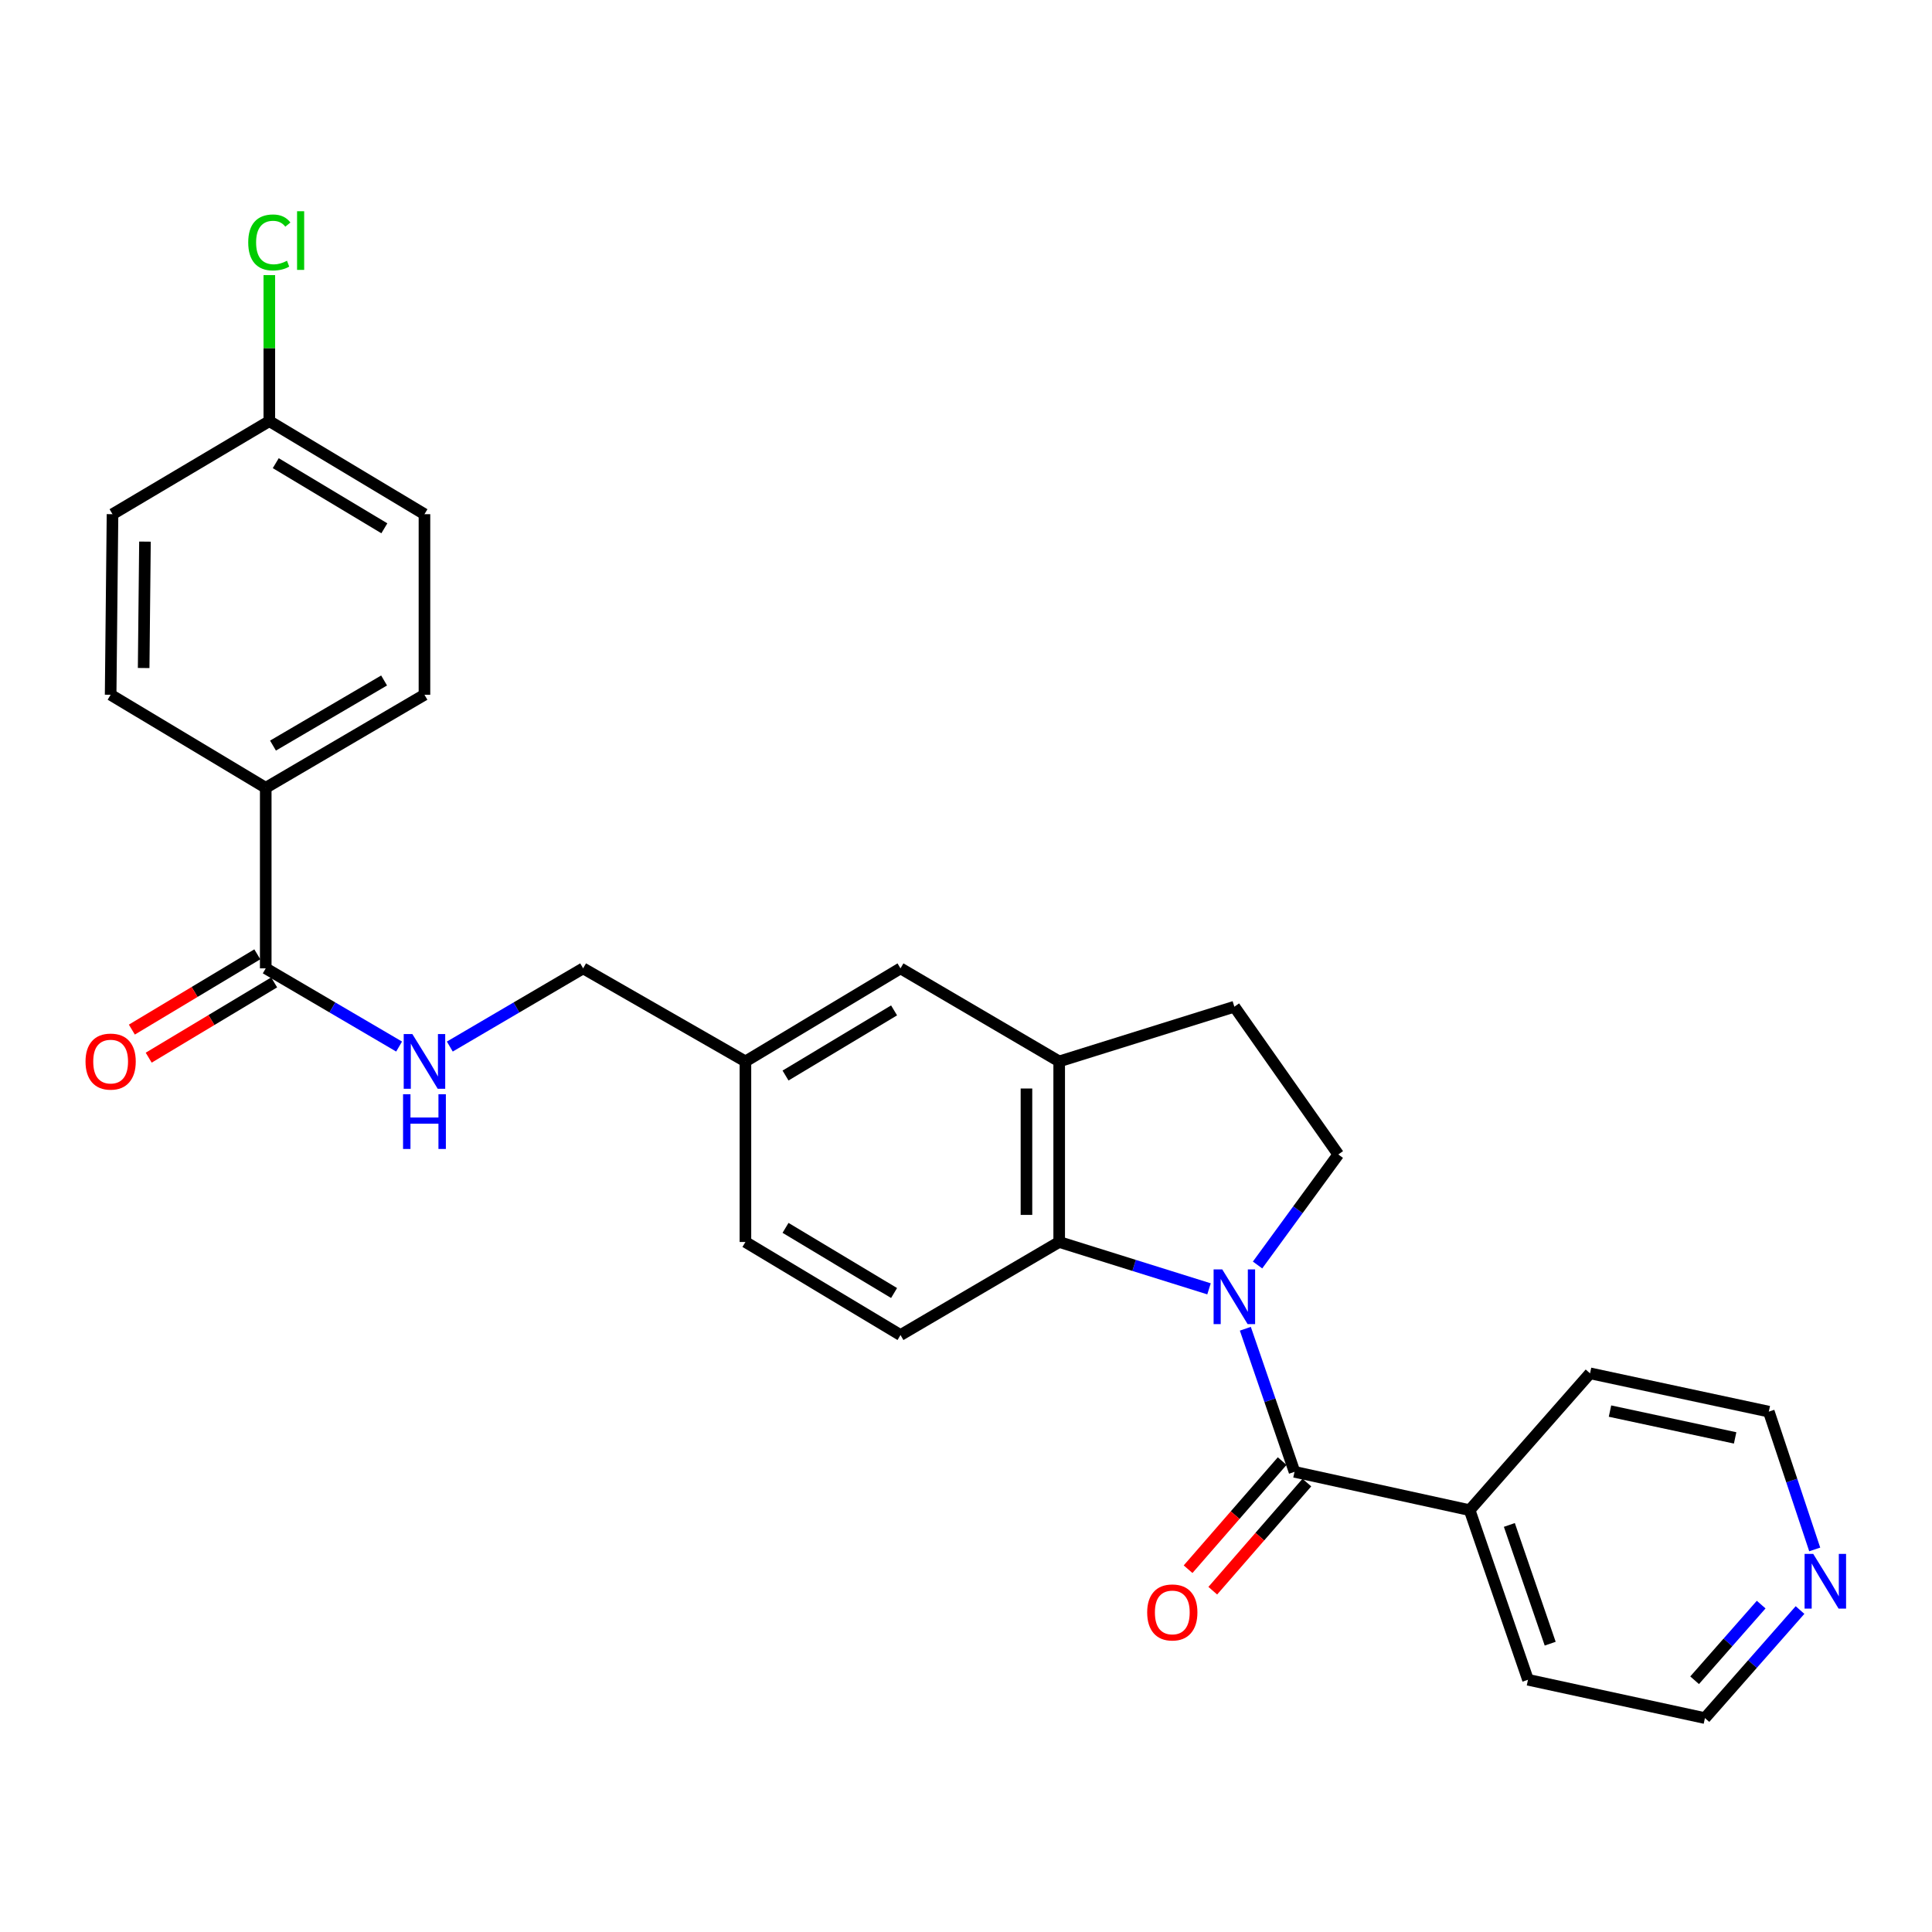 <?xml version='1.0' encoding='iso-8859-1'?>
<svg version='1.1' baseProfile='full'
              xmlns='http://www.w3.org/2000/svg'
                      xmlns:rdkit='http://www.rdkit.org/xml'
                      xmlns:xlink='http://www.w3.org/1999/xlink'
                  xml:space='preserve'
width='1000px' height='1000px' viewBox='0 0 1000 1000'>
<!-- END OF HEADER -->
<rect style='opacity:1.0;fill:#FFFFFF;stroke:none' width='1000' height='1000' x='0' y='0'> </rect>
<path class='bond-0' d='M 644.589,687.758 L 657.314,724.788' style='fill:none;fill-rule:evenodd;stroke:#0000FF;stroke-width:6px;stroke-linecap:butt;stroke-linejoin:miter;stroke-opacity:1' />
<path class='bond-0' d='M 657.314,724.788 L 670.04,761.818' style='fill:none;fill-rule:evenodd;stroke:#000000;stroke-width:6px;stroke-linecap:butt;stroke-linejoin:miter;stroke-opacity:1' />
<path class='bond-1' d='M 625.785,667.101 L 587.01,654.975' style='fill:none;fill-rule:evenodd;stroke:#0000FF;stroke-width:6px;stroke-linecap:butt;stroke-linejoin:miter;stroke-opacity:1' />
<path class='bond-1' d='M 587.01,654.975 L 548.236,642.848' style='fill:none;fill-rule:evenodd;stroke:#000000;stroke-width:6px;stroke-linecap:butt;stroke-linejoin:miter;stroke-opacity:1' />
<path class='bond-4' d='M 650.908,654.762 L 671.803,626.156' style='fill:none;fill-rule:evenodd;stroke:#0000FF;stroke-width:6px;stroke-linecap:butt;stroke-linejoin:miter;stroke-opacity:1' />
<path class='bond-4' d='M 671.803,626.156 L 692.698,597.55' style='fill:none;fill-rule:evenodd;stroke:#000000;stroke-width:6px;stroke-linecap:butt;stroke-linejoin:miter;stroke-opacity:1' />
<path class='bond-8' d='M 663.649,756.257 L 639.298,784.238' style='fill:none;fill-rule:evenodd;stroke:#000000;stroke-width:6px;stroke-linecap:butt;stroke-linejoin:miter;stroke-opacity:1' />
<path class='bond-8' d='M 639.298,784.238 L 614.947,812.22' style='fill:none;fill-rule:evenodd;stroke:#FF0000;stroke-width:6px;stroke-linecap:butt;stroke-linejoin:miter;stroke-opacity:1' />
<path class='bond-8' d='M 676.431,767.38 L 652.08,795.362' style='fill:none;fill-rule:evenodd;stroke:#000000;stroke-width:6px;stroke-linecap:butt;stroke-linejoin:miter;stroke-opacity:1' />
<path class='bond-8' d='M 652.08,795.362 L 627.729,823.344' style='fill:none;fill-rule:evenodd;stroke:#FF0000;stroke-width:6px;stroke-linecap:butt;stroke-linejoin:miter;stroke-opacity:1' />
<path class='bond-10' d='M 670.04,761.818 L 760.684,781.653' style='fill:none;fill-rule:evenodd;stroke:#000000;stroke-width:6px;stroke-linecap:butt;stroke-linejoin:miter;stroke-opacity:1' />
<path class='bond-2' d='M 548.236,642.848 L 548.236,549.39' style='fill:none;fill-rule:evenodd;stroke:#000000;stroke-width:6px;stroke-linecap:butt;stroke-linejoin:miter;stroke-opacity:1' />
<path class='bond-2' d='M 531.292,628.83 L 531.292,563.408' style='fill:none;fill-rule:evenodd;stroke:#000000;stroke-width:6px;stroke-linecap:butt;stroke-linejoin:miter;stroke-opacity:1' />
<path class='bond-6' d='M 548.236,642.848 L 466.093,691.018' style='fill:none;fill-rule:evenodd;stroke:#000000;stroke-width:6px;stroke-linecap:butt;stroke-linejoin:miter;stroke-opacity:1' />
<path class='bond-11' d='M 548.236,549.39 L 466.093,501.22' style='fill:none;fill-rule:evenodd;stroke:#000000;stroke-width:6px;stroke-linecap:butt;stroke-linejoin:miter;stroke-opacity:1' />
<path class='bond-27' d='M 548.236,549.39 L 638.899,521.073' style='fill:none;fill-rule:evenodd;stroke:#000000;stroke-width:6px;stroke-linecap:butt;stroke-linejoin:miter;stroke-opacity:1' />
<path class='bond-3' d='M 137.546,501.22 L 172.062,521.458' style='fill:none;fill-rule:evenodd;stroke:#000000;stroke-width:6px;stroke-linecap:butt;stroke-linejoin:miter;stroke-opacity:1' />
<path class='bond-3' d='M 172.062,521.458 L 206.578,541.696' style='fill:none;fill-rule:evenodd;stroke:#0000FF;stroke-width:6px;stroke-linecap:butt;stroke-linejoin:miter;stroke-opacity:1' />
<path class='bond-7' d='M 137.546,501.22 L 137.546,407.761' style='fill:none;fill-rule:evenodd;stroke:#000000;stroke-width:6px;stroke-linecap:butt;stroke-linejoin:miter;stroke-opacity:1' />
<path class='bond-12' d='M 133.187,493.955 L 100.717,513.437' style='fill:none;fill-rule:evenodd;stroke:#000000;stroke-width:6px;stroke-linecap:butt;stroke-linejoin:miter;stroke-opacity:1' />
<path class='bond-12' d='M 100.717,513.437 L 68.248,532.92' style='fill:none;fill-rule:evenodd;stroke:#FF0000;stroke-width:6px;stroke-linecap:butt;stroke-linejoin:miter;stroke-opacity:1' />
<path class='bond-12' d='M 141.905,508.485 L 109.435,527.967' style='fill:none;fill-rule:evenodd;stroke:#000000;stroke-width:6px;stroke-linecap:butt;stroke-linejoin:miter;stroke-opacity:1' />
<path class='bond-12' d='M 109.435,527.967 L 76.966,547.45' style='fill:none;fill-rule:evenodd;stroke:#FF0000;stroke-width:6px;stroke-linecap:butt;stroke-linejoin:miter;stroke-opacity:1' />
<path class='bond-9' d='M 692.698,597.55 L 638.899,521.073' style='fill:none;fill-rule:evenodd;stroke:#000000;stroke-width:6px;stroke-linecap:butt;stroke-linejoin:miter;stroke-opacity:1' />
<path class='bond-5' d='M 232.82,541.695 L 267.326,521.457' style='fill:none;fill-rule:evenodd;stroke:#0000FF;stroke-width:6px;stroke-linecap:butt;stroke-linejoin:miter;stroke-opacity:1' />
<path class='bond-5' d='M 267.326,521.457 L 301.833,501.22' style='fill:none;fill-rule:evenodd;stroke:#000000;stroke-width:6px;stroke-linecap:butt;stroke-linejoin:miter;stroke-opacity:1' />
<path class='bond-18' d='M 466.093,691.018 L 385.832,642.848' style='fill:none;fill-rule:evenodd;stroke:#000000;stroke-width:6px;stroke-linecap:butt;stroke-linejoin:miter;stroke-opacity:1' />
<path class='bond-18' d='M 462.773,669.264 L 406.59,635.545' style='fill:none;fill-rule:evenodd;stroke:#000000;stroke-width:6px;stroke-linecap:butt;stroke-linejoin:miter;stroke-opacity:1' />
<path class='bond-14' d='M 137.546,407.761 L 219.699,359.61' style='fill:none;fill-rule:evenodd;stroke:#000000;stroke-width:6px;stroke-linecap:butt;stroke-linejoin:miter;stroke-opacity:1' />
<path class='bond-14' d='M 141.301,385.92 L 198.808,352.214' style='fill:none;fill-rule:evenodd;stroke:#000000;stroke-width:6px;stroke-linecap:butt;stroke-linejoin:miter;stroke-opacity:1' />
<path class='bond-15' d='M 137.546,407.761 L 57.266,359.61' style='fill:none;fill-rule:evenodd;stroke:#000000;stroke-width:6px;stroke-linecap:butt;stroke-linejoin:miter;stroke-opacity:1' />
<path class='bond-25' d='M 760.684,781.653 L 823.003,710.834' style='fill:none;fill-rule:evenodd;stroke:#000000;stroke-width:6px;stroke-linecap:butt;stroke-linejoin:miter;stroke-opacity:1' />
<path class='bond-26' d='M 760.684,781.653 L 790.883,869.445' style='fill:none;fill-rule:evenodd;stroke:#000000;stroke-width:6px;stroke-linecap:butt;stroke-linejoin:miter;stroke-opacity:1' />
<path class='bond-26' d='M 781.237,789.31 L 802.376,850.764' style='fill:none;fill-rule:evenodd;stroke:#000000;stroke-width:6px;stroke-linecap:butt;stroke-linejoin:miter;stroke-opacity:1' />
<path class='bond-28' d='M 466.093,501.22 L 385.832,549.39' style='fill:none;fill-rule:evenodd;stroke:#000000;stroke-width:6px;stroke-linecap:butt;stroke-linejoin:miter;stroke-opacity:1' />
<path class='bond-28' d='M 462.773,522.974 L 406.59,556.693' style='fill:none;fill-rule:evenodd;stroke:#000000;stroke-width:6px;stroke-linecap:butt;stroke-linejoin:miter;stroke-opacity:1' />
<path class='bond-13' d='M 931.689,833.346 L 907.079,861.313' style='fill:none;fill-rule:evenodd;stroke:#0000FF;stroke-width:6px;stroke-linecap:butt;stroke-linejoin:miter;stroke-opacity:1' />
<path class='bond-13' d='M 907.079,861.313 L 882.469,889.28' style='fill:none;fill-rule:evenodd;stroke:#000000;stroke-width:6px;stroke-linecap:butt;stroke-linejoin:miter;stroke-opacity:1' />
<path class='bond-13' d='M 911.585,830.542 L 894.358,850.119' style='fill:none;fill-rule:evenodd;stroke:#0000FF;stroke-width:6px;stroke-linecap:butt;stroke-linejoin:miter;stroke-opacity:1' />
<path class='bond-13' d='M 894.358,850.119 L 877.131,869.696' style='fill:none;fill-rule:evenodd;stroke:#000000;stroke-width:6px;stroke-linecap:butt;stroke-linejoin:miter;stroke-opacity:1' />
<path class='bond-29' d='M 939.298,801.987 L 927.414,766.323' style='fill:none;fill-rule:evenodd;stroke:#0000FF;stroke-width:6px;stroke-linecap:butt;stroke-linejoin:miter;stroke-opacity:1' />
<path class='bond-29' d='M 927.414,766.323 L 915.529,730.659' style='fill:none;fill-rule:evenodd;stroke:#000000;stroke-width:6px;stroke-linecap:butt;stroke-linejoin:miter;stroke-opacity:1' />
<path class='bond-20' d='M 219.699,359.61 L 219.699,266.142' style='fill:none;fill-rule:evenodd;stroke:#000000;stroke-width:6px;stroke-linecap:butt;stroke-linejoin:miter;stroke-opacity:1' />
<path class='bond-21' d='M 57.266,359.61 L 58.236,266.142' style='fill:none;fill-rule:evenodd;stroke:#000000;stroke-width:6px;stroke-linecap:butt;stroke-linejoin:miter;stroke-opacity:1' />
<path class='bond-21' d='M 74.355,345.765 L 75.034,280.338' style='fill:none;fill-rule:evenodd;stroke:#000000;stroke-width:6px;stroke-linecap:butt;stroke-linejoin:miter;stroke-opacity:1' />
<path class='bond-16' d='M 385.832,549.39 L 385.832,642.848' style='fill:none;fill-rule:evenodd;stroke:#000000;stroke-width:6px;stroke-linecap:butt;stroke-linejoin:miter;stroke-opacity:1' />
<path class='bond-17' d='M 385.832,549.39 L 301.833,501.22' style='fill:none;fill-rule:evenodd;stroke:#000000;stroke-width:6px;stroke-linecap:butt;stroke-linejoin:miter;stroke-opacity:1' />
<path class='bond-19' d='M 139.401,217.981 L 58.236,266.142' style='fill:none;fill-rule:evenodd;stroke:#000000;stroke-width:6px;stroke-linecap:butt;stroke-linejoin:miter;stroke-opacity:1' />
<path class='bond-22' d='M 139.401,217.981 L 139.401,180.185' style='fill:none;fill-rule:evenodd;stroke:#000000;stroke-width:6px;stroke-linecap:butt;stroke-linejoin:miter;stroke-opacity:1' />
<path class='bond-22' d='M 139.401,180.185 L 139.401,142.39' style='fill:none;fill-rule:evenodd;stroke:#00CC00;stroke-width:6px;stroke-linecap:butt;stroke-linejoin:miter;stroke-opacity:1' />
<path class='bond-30' d='M 139.401,217.981 L 219.699,266.142' style='fill:none;fill-rule:evenodd;stroke:#000000;stroke-width:6px;stroke-linecap:butt;stroke-linejoin:miter;stroke-opacity:1' />
<path class='bond-30' d='M 142.73,239.737 L 198.939,273.449' style='fill:none;fill-rule:evenodd;stroke:#000000;stroke-width:6px;stroke-linecap:butt;stroke-linejoin:miter;stroke-opacity:1' />
<path class='bond-23' d='M 915.529,730.659 L 823.003,710.834' style='fill:none;fill-rule:evenodd;stroke:#000000;stroke-width:6px;stroke-linecap:butt;stroke-linejoin:miter;stroke-opacity:1' />
<path class='bond-23' d='M 898.1,744.254 L 833.332,730.376' style='fill:none;fill-rule:evenodd;stroke:#000000;stroke-width:6px;stroke-linecap:butt;stroke-linejoin:miter;stroke-opacity:1' />
<path class='bond-24' d='M 882.469,889.28 L 790.883,869.445' style='fill:none;fill-rule:evenodd;stroke:#000000;stroke-width:6px;stroke-linecap:butt;stroke-linejoin:miter;stroke-opacity:1' />
<path  class='atom-0' d='M 632.639 657.042
L 641.919 672.042
Q 642.839 673.522, 644.319 676.202
Q 645.799 678.882, 645.879 679.042
L 645.879 657.042
L 649.639 657.042
L 649.639 685.362
L 645.759 685.362
L 635.799 668.962
Q 634.639 667.042, 633.399 664.842
Q 632.199 662.642, 631.839 661.962
L 631.839 685.362
L 628.159 685.362
L 628.159 657.042
L 632.639 657.042
' fill='#0000FF'/>
<path  class='atom-6' d='M 213.439 535.23
L 222.719 550.23
Q 223.639 551.71, 225.119 554.39
Q 226.599 557.07, 226.679 557.23
L 226.679 535.23
L 230.439 535.23
L 230.439 563.55
L 226.559 563.55
L 216.599 547.15
Q 215.439 545.23, 214.199 543.03
Q 212.999 540.83, 212.639 540.15
L 212.639 563.55
L 208.959 563.55
L 208.959 535.23
L 213.439 535.23
' fill='#0000FF'/>
<path  class='atom-6' d='M 208.619 566.382
L 212.459 566.382
L 212.459 578.422
L 226.939 578.422
L 226.939 566.382
L 230.779 566.382
L 230.779 594.702
L 226.939 594.702
L 226.939 581.622
L 212.459 581.622
L 212.459 594.702
L 208.619 594.702
L 208.619 566.382
' fill='#0000FF'/>
<path  class='atom-9' d='M 593.78 834.591
Q 593.78 827.791, 597.14 823.991
Q 600.5 820.191, 606.78 820.191
Q 613.06 820.191, 616.42 823.991
Q 619.78 827.791, 619.78 834.591
Q 619.78 841.471, 616.38 845.391
Q 612.98 849.271, 606.78 849.271
Q 600.54 849.271, 597.14 845.391
Q 593.78 841.511, 593.78 834.591
M 606.78 846.071
Q 611.1 846.071, 613.42 843.191
Q 615.78 840.271, 615.78 834.591
Q 615.78 829.031, 613.42 826.231
Q 611.1 823.391, 606.78 823.391
Q 602.46 823.391, 600.1 826.191
Q 597.78 828.991, 597.78 834.591
Q 597.78 840.311, 600.1 843.191
Q 602.46 846.071, 606.78 846.071
' fill='#FF0000'/>
<path  class='atom-13' d='M 44.266 549.47
Q 44.266 542.67, 47.626 538.87
Q 50.986 535.07, 57.266 535.07
Q 63.546 535.07, 66.906 538.87
Q 70.266 542.67, 70.266 549.47
Q 70.266 556.35, 66.866 560.27
Q 63.466 564.15, 57.266 564.15
Q 51.026 564.15, 47.626 560.27
Q 44.266 556.39, 44.266 549.47
M 57.266 560.95
Q 61.586 560.95, 63.906 558.07
Q 66.266 555.15, 66.266 549.47
Q 66.266 543.91, 63.906 541.11
Q 61.586 538.27, 57.266 538.27
Q 52.946 538.27, 50.586 541.07
Q 48.266 543.87, 48.266 549.47
Q 48.266 555.19, 50.586 558.07
Q 52.946 560.95, 57.266 560.95
' fill='#FF0000'/>
<path  class='atom-14' d='M 938.527 804.3
L 947.807 819.3
Q 948.727 820.78, 950.207 823.46
Q 951.687 826.14, 951.767 826.3
L 951.767 804.3
L 955.527 804.3
L 955.527 832.62
L 951.647 832.62
L 941.687 816.22
Q 940.527 814.3, 939.287 812.1
Q 938.087 809.9, 937.727 809.22
L 937.727 832.62
L 934.047 832.62
L 934.047 804.3
L 938.527 804.3
' fill='#0000FF'/>
<path  class='atom-23' d='M 128.481 125.493
Q 128.481 118.453, 131.761 114.773
Q 135.081 111.053, 141.361 111.053
Q 147.201 111.053, 150.321 115.173
L 147.681 117.333
Q 145.401 114.333, 141.361 114.333
Q 137.081 114.333, 134.801 117.213
Q 132.561 120.053, 132.561 125.493
Q 132.561 131.093, 134.881 133.973
Q 137.241 136.853, 141.801 136.853
Q 144.921 136.853, 148.561 134.973
L 149.681 137.973
Q 148.201 138.933, 145.961 139.493
Q 143.721 140.053, 141.241 140.053
Q 135.081 140.053, 131.761 136.293
Q 128.481 132.533, 128.481 125.493
' fill='#00CC00'/>
<path  class='atom-23' d='M 153.761 109.333
L 157.441 109.333
L 157.441 139.693
L 153.761 139.693
L 153.761 109.333
' fill='#00CC00'/>
</svg>
